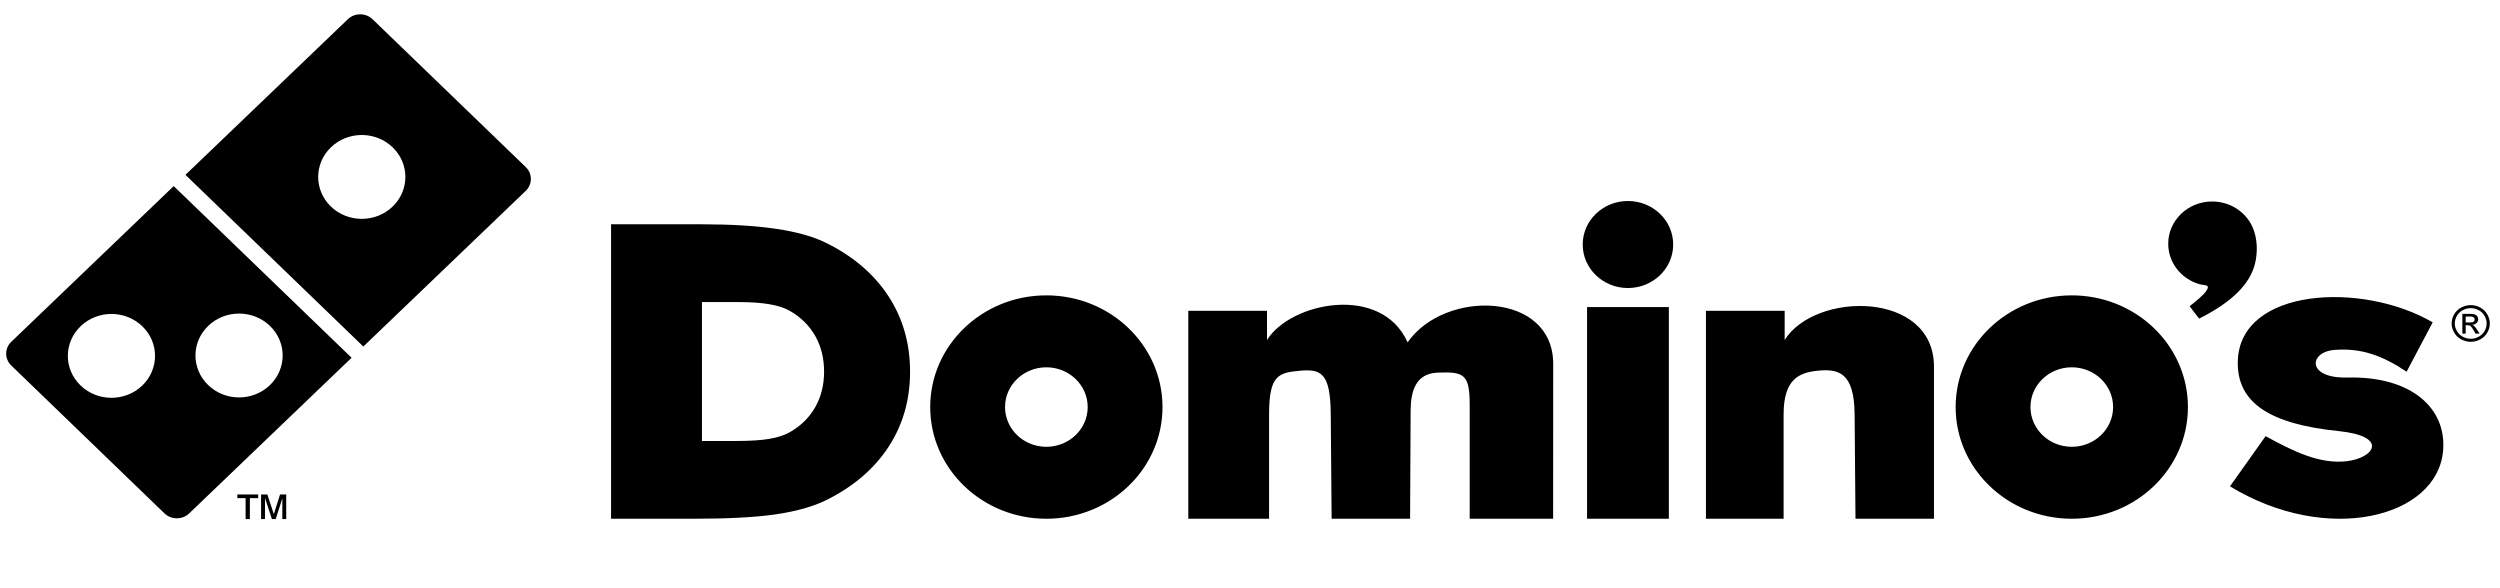 <svg width="153" height="36" viewBox="0 0 153 36" fill="none" xmlns="http://www.w3.org/2000/svg">
<path fill-rule="evenodd" clip-rule="evenodd" d="M11.35 10.701L21.291 1.174C21.706 0.776 22.386 0.777 22.8 1.177L32.179 10.228C32.593 10.628 32.592 11.281 32.176 11.68L22.235 21.207L11.35 10.701ZM20.257 9.011C21.301 8.01 22.991 8.013 24.031 9.017C25.071 10.021 25.068 11.645 24.024 12.646C22.981 13.646 21.291 13.643 20.251 12.64C19.211 11.636 19.214 10.011 20.257 9.011Z" fill="black"/>
<path fill-rule="evenodd" clip-rule="evenodd" d="M12.747 19.939C13.791 18.939 15.481 18.942 16.521 19.945C17.561 20.949 17.558 22.574 16.514 23.574C15.47 24.574 13.781 24.572 12.741 23.568C11.7 22.564 11.704 20.939 12.747 19.939ZM4.937 19.962C5.981 18.962 7.67 18.965 8.71 19.969C9.75 20.972 9.747 22.597 8.704 23.598C7.66 24.598 5.971 24.595 4.93 23.591C3.89 22.587 3.893 20.962 4.937 19.962ZM0.691 20.917L10.631 11.39L21.517 21.895L11.576 31.422C11.16 31.821 10.481 31.82 10.067 31.42L0.688 22.368C0.274 21.968 0.275 21.315 0.691 20.917Z" fill="black"/>
<path d="M15.031 31.766V30.484H14.523V30.26H15.802V30.484H15.292V31.766H15.031ZM15.978 31.766V30.26H16.362L16.757 31.463L17.14 30.26H17.517V31.766H17.279V30.502L16.875 31.766H16.639L16.218 30.484V31.766H15.978Z" fill="black"/>
<path fill-rule="evenodd" clip-rule="evenodd" d="M99.63 12.301C101.159 12.301 102.399 13.493 102.399 14.964C102.399 16.435 101.159 17.627 99.63 17.627C98.101 17.627 96.862 16.435 96.862 14.964C96.862 13.493 98.101 12.301 99.63 12.301ZM136.954 22.082C137.095 17.615 144.556 17.208 148.881 19.727L147.284 22.748C145.794 21.752 144.504 21.287 142.864 21.416C141.308 21.538 141.14 23.167 143.662 23.105C147.603 23.01 149.728 25.001 149.52 27.561C149.182 31.694 142.413 33.385 136.475 29.763L138.657 26.691C140.308 27.603 141.953 28.418 143.61 28.227C145.328 28.029 146.195 26.696 143.13 26.384C138.956 25.957 136.872 24.675 136.954 22.082ZM104.403 31.747V19.021H109.221V20.807C111.09 17.825 118.357 17.78 118.359 22.438L118.36 31.747H113.556L113.502 25.349C113.482 22.79 112.514 22.549 111.209 22.691C110.127 22.808 109.157 23.186 109.157 25.349V31.747H104.403ZM97.128 18.793H102.133V31.747H97.128V18.793ZM72.724 31.747V19.021H77.541V20.807C78.984 18.491 84.548 17.361 86.145 20.953C88.416 17.689 95.059 17.838 95.056 22.273L95.051 31.747H89.945V24.786C89.945 22.915 89.613 22.736 87.978 22.805C86.641 22.863 86.337 23.929 86.33 25.14L86.298 31.747H81.495L81.442 25.349C81.421 22.79 80.837 22.572 79.529 22.691C78.233 22.808 77.668 22.981 77.668 25.349V31.747H72.724ZM64.037 18.076C67.963 18.076 71.145 21.137 71.145 24.912C71.145 28.688 67.963 31.747 64.037 31.747C60.111 31.747 56.929 28.688 56.929 24.912C56.929 21.137 60.111 18.076 64.037 18.076ZM64.037 22.479C65.434 22.479 66.567 23.568 66.567 24.912C66.567 26.255 65.434 27.344 64.037 27.344C62.641 27.344 61.508 26.255 61.508 24.912C61.508 23.568 62.641 22.479 64.037 22.479ZM37.397 31.747V13.727H42.969C44.737 13.727 46.249 13.819 47.5 14.004C48.75 14.189 49.772 14.475 50.554 14.862C52.214 15.681 53.482 16.77 54.371 18.122C55.254 19.475 55.696 21.017 55.696 22.749C55.696 24.475 55.254 26.009 54.375 27.353C53.495 28.698 52.224 29.786 50.554 30.614C49.746 31.008 48.714 31.298 47.469 31.479C46.224 31.66 44.549 31.747 42.459 31.747H37.397ZM42.96 26.988V18.488H45.235C45.957 18.488 46.575 18.531 47.085 18.618C47.597 18.705 48.014 18.84 48.333 19.022C49.011 19.409 49.529 19.923 49.893 20.561C50.253 21.198 50.434 21.926 50.434 22.743C50.434 23.558 50.253 24.281 49.894 24.915C49.535 25.549 49.015 26.063 48.333 26.453C48.003 26.639 47.581 26.776 47.073 26.86C46.565 26.946 45.88 26.988 45.027 26.988H42.96ZM126.794 18.076C130.719 18.076 133.901 21.137 133.901 24.912C133.901 28.688 130.719 31.747 126.794 31.747C122.868 31.747 119.685 28.688 119.685 24.912C119.685 21.137 122.868 18.076 126.794 18.076ZM126.794 22.479C128.19 22.479 129.322 23.568 129.322 24.912C129.322 26.255 128.19 27.344 126.794 27.344C125.397 27.344 124.264 26.255 124.264 24.912C124.264 23.568 125.397 22.479 126.794 22.479ZM135.383 12.331C136.479 12.331 137.422 12.961 137.84 13.865C138.162 14.562 138.188 15.448 137.993 16.188C137.692 17.328 136.693 18.442 134.586 19.5L134.006 18.744C134.417 18.413 134.841 18.072 135.012 17.823C135.318 17.377 134.918 17.487 134.581 17.386C133.488 17.058 132.695 16.076 132.695 14.917C132.695 13.489 133.898 12.331 135.383 12.331Z" fill="black"/>
<path d="M151.21 18.672C151.405 18.672 151.597 18.719 151.784 18.816C151.97 18.913 152.116 19.051 152.22 19.232C152.325 19.412 152.377 19.6 152.377 19.796C152.377 19.989 152.326 20.175 152.222 20.354C152.12 20.533 151.976 20.672 151.791 20.77C151.606 20.87 151.412 20.918 151.21 20.918C151.007 20.918 150.813 20.87 150.628 20.77C150.442 20.672 150.299 20.533 150.195 20.354C150.091 20.175 150.04 19.989 150.04 19.796C150.04 19.6 150.093 19.412 150.197 19.232C150.302 19.051 150.447 18.913 150.635 18.816C150.821 18.719 151.014 18.672 151.21 18.672ZM151.21 18.858C151.046 18.858 150.885 18.898 150.73 18.979C150.574 19.059 150.453 19.175 150.366 19.326C150.278 19.476 150.233 19.633 150.233 19.796C150.233 19.957 150.277 20.113 150.364 20.261C150.449 20.41 150.57 20.525 150.725 20.608C150.879 20.691 151.041 20.733 151.21 20.733C151.377 20.733 151.539 20.691 151.694 20.608C151.849 20.525 151.969 20.41 152.055 20.261C152.14 20.113 152.183 19.957 152.183 19.796C152.183 19.633 152.14 19.476 152.053 19.326C151.965 19.175 151.843 19.059 151.688 18.979C151.532 18.898 151.372 18.858 151.21 18.858ZM150.696 20.417V19.207H151.128C151.277 19.207 151.383 19.218 151.45 19.24C151.516 19.263 151.567 19.302 151.608 19.357C151.647 19.413 151.667 19.473 151.667 19.535C151.667 19.624 151.634 19.7 151.567 19.766C151.502 19.831 151.415 19.868 151.307 19.876C151.351 19.894 151.388 19.915 151.413 19.94C151.464 19.987 151.526 20.068 151.599 20.18L151.752 20.417H151.505L151.394 20.226C151.306 20.077 151.236 19.982 151.181 19.945C151.145 19.917 151.09 19.903 151.019 19.903H150.9V20.417H150.696ZM150.9 19.736H151.146C151.264 19.736 151.343 19.719 151.387 19.685C151.429 19.651 151.451 19.607 151.451 19.551C151.451 19.515 151.44 19.483 151.42 19.455C151.399 19.427 151.37 19.406 151.334 19.392C151.298 19.378 151.23 19.371 151.13 19.371H150.9V19.736Z" fill="black"/>
</svg>
